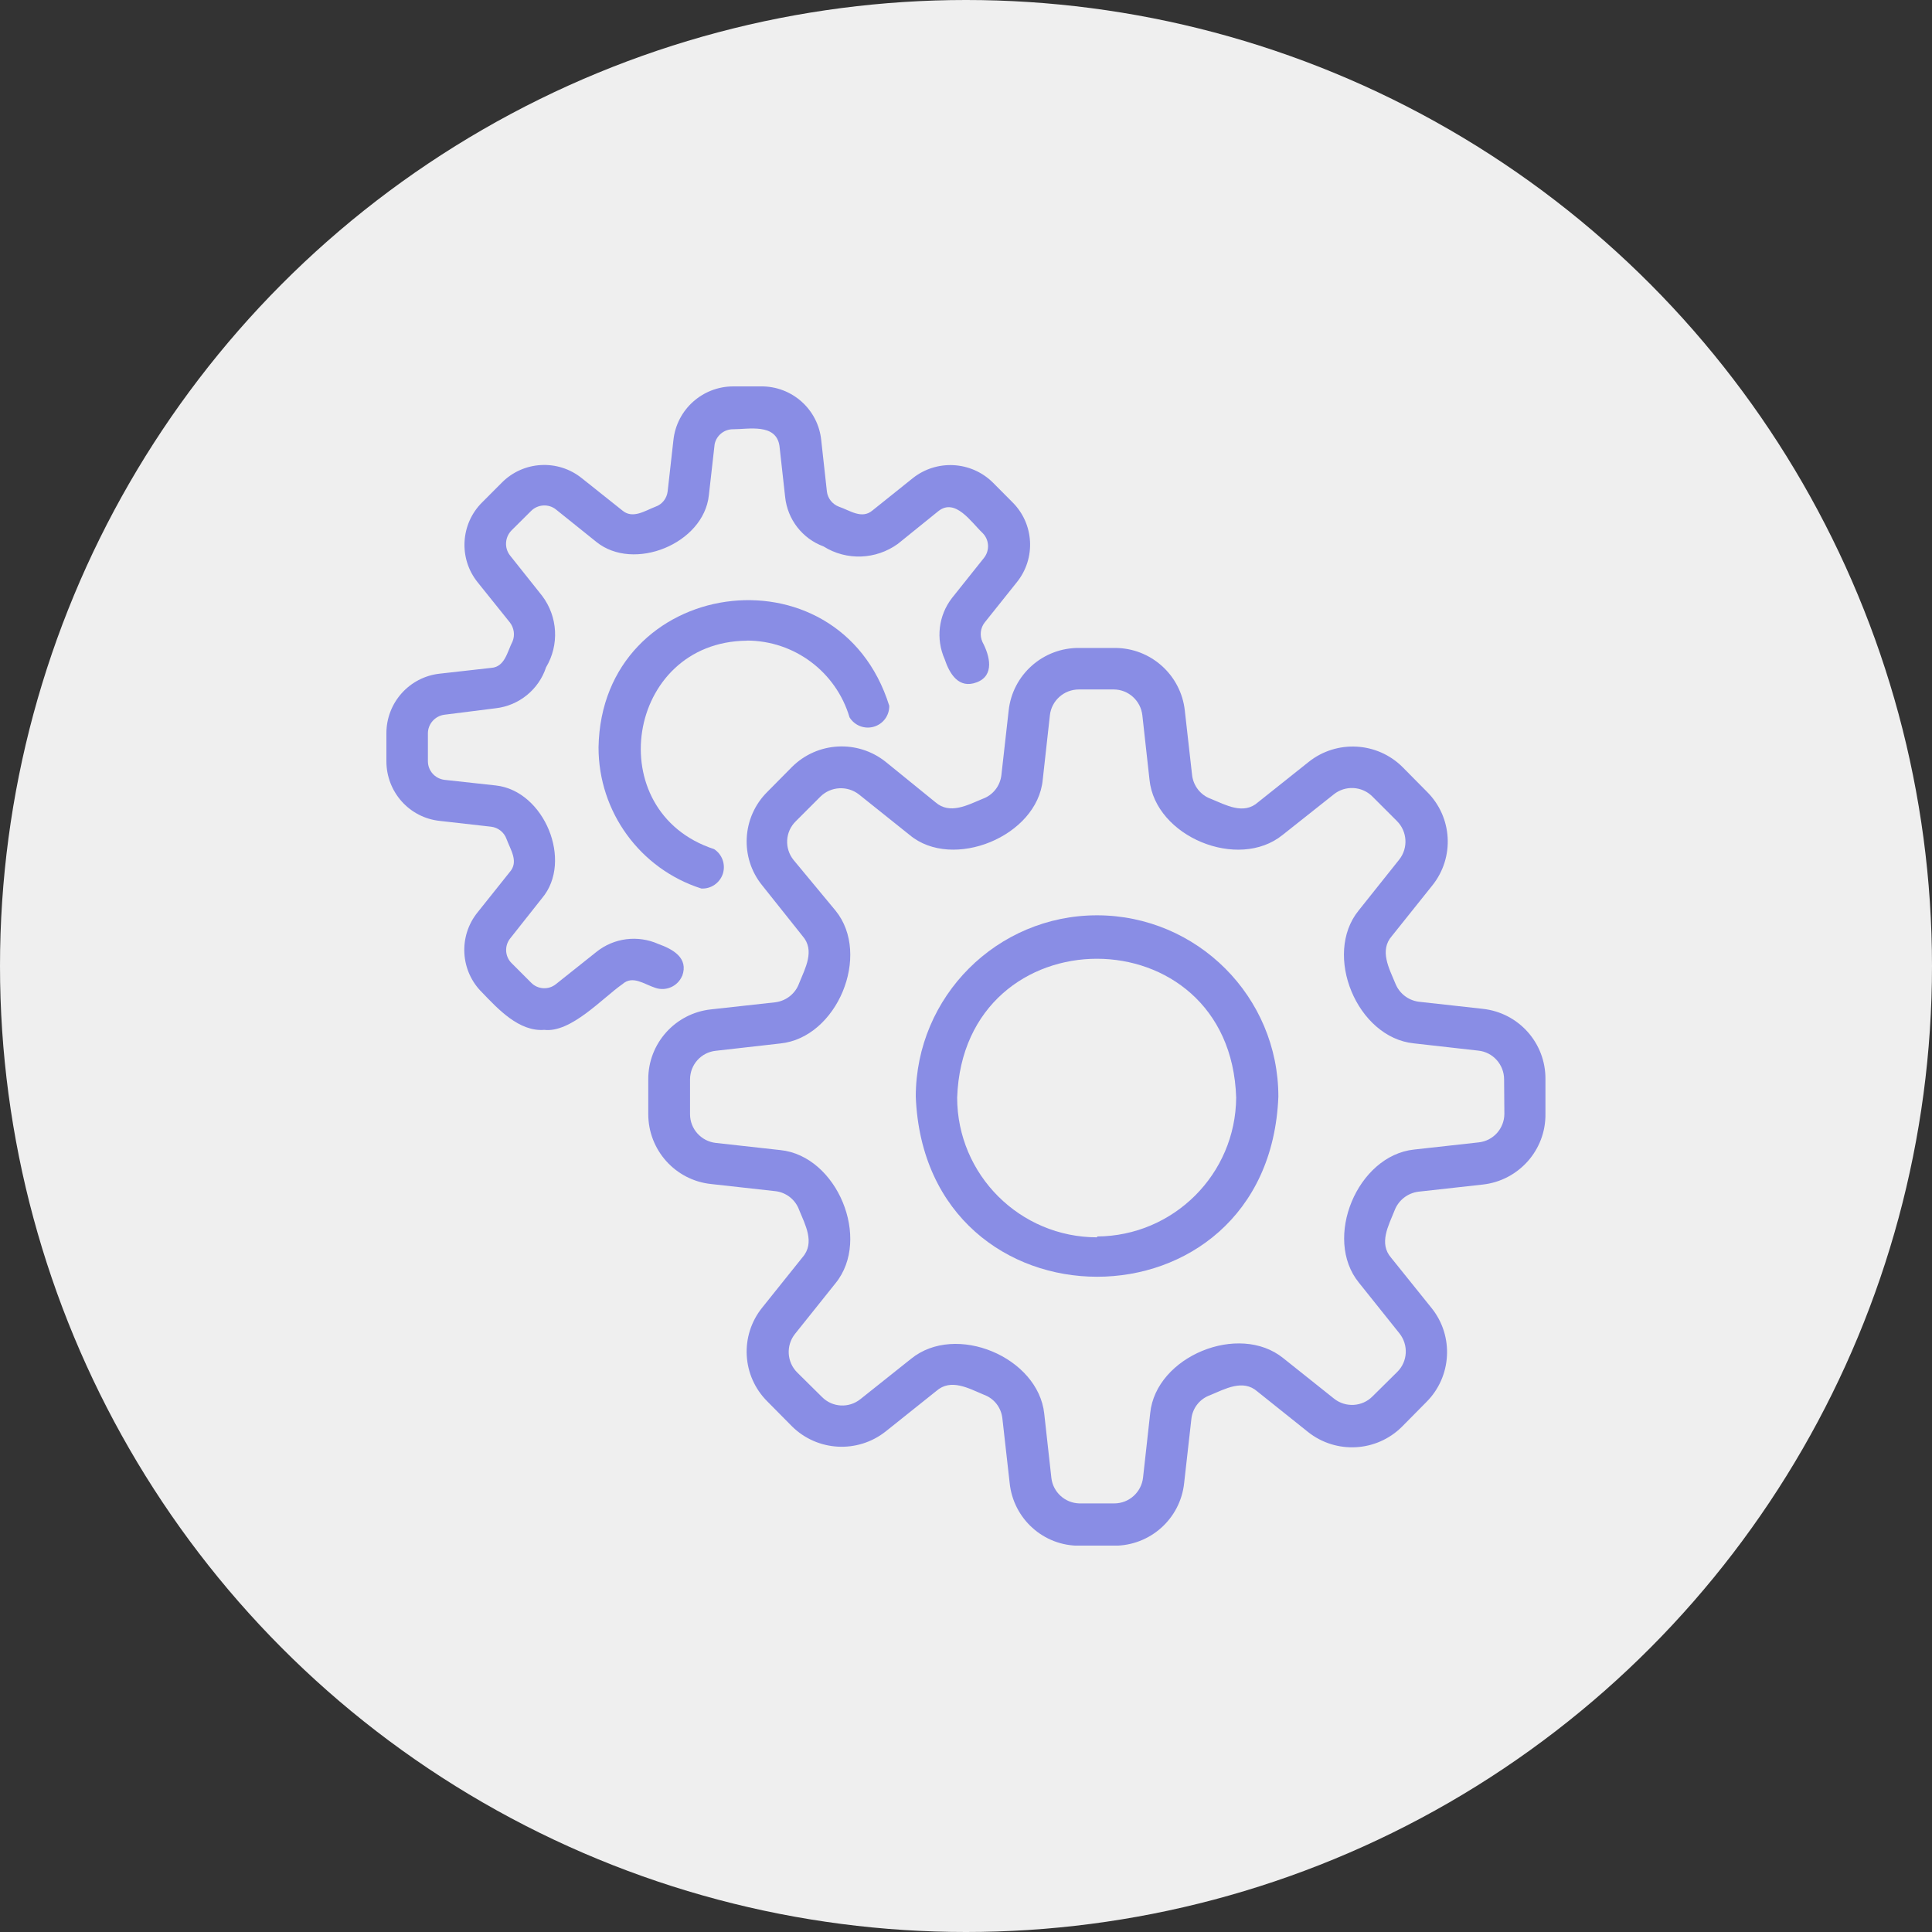<svg width="50" height="50" viewBox="0 0 50 50" fill="none" xmlns="http://www.w3.org/2000/svg">
<rect x="0" y="0" width="50" height="50" fill="#333333" stroke="none"/>
<circle cx="25" cy="25" r="25" fill="#EFEFEF"/>
<g clip-path="url(#clip0_54_32)">
<path d="M38.379 26.109L36.711 25.924C36.437 25.885 36.21 25.704 36.11 25.448C35.95 25.06 35.694 24.598 36.021 24.225L37.07 22.913C37.65 22.188 37.589 21.146 36.931 20.492L36.298 19.852C35.641 19.198 34.595 19.141 33.87 19.717L32.558 20.762C32.184 21.096 31.726 20.833 31.335 20.673C31.068 20.577 30.883 20.335 30.851 20.058L30.663 18.39C30.563 17.47 29.784 16.769 28.856 16.769H27.939C27 16.755 26.204 17.459 26.104 18.39L25.916 20.058C25.884 20.339 25.699 20.577 25.432 20.673C25.044 20.833 24.582 21.089 24.209 20.762L22.922 19.717C22.196 19.137 21.151 19.194 20.493 19.852L19.86 20.492C19.199 21.146 19.142 22.195 19.725 22.913L20.77 24.225C21.098 24.598 20.838 25.057 20.681 25.448C20.585 25.715 20.347 25.903 20.066 25.939L18.399 26.123C17.474 26.223 16.774 27.005 16.777 27.933V28.832C16.777 29.761 17.474 30.543 18.399 30.642L20.066 30.827C20.347 30.859 20.585 31.047 20.681 31.311C20.838 31.698 21.098 32.16 20.77 32.537L19.725 33.842C19.142 34.567 19.199 35.613 19.86 36.27L20.493 36.91C21.151 37.565 22.196 37.621 22.922 37.045L24.234 35.997C24.607 35.669 25.066 35.929 25.457 36.093C25.724 36.188 25.909 36.423 25.941 36.704L26.129 38.371C26.221 39.303 27.004 40.011 27.939 40.003H28.838C29.767 40.003 30.545 39.307 30.645 38.386L30.833 36.718C30.865 36.437 31.05 36.203 31.317 36.107C31.704 35.947 32.167 35.684 32.54 36.011L33.852 37.06C34.578 37.636 35.623 37.579 36.281 36.925L36.914 36.285C37.571 35.63 37.632 34.581 37.052 33.856L36.003 32.551C35.676 32.175 35.936 31.72 36.092 31.325C36.192 31.062 36.43 30.877 36.707 30.841L38.375 30.656C39.303 30.553 40.007 29.764 39.996 28.829V27.93C40.004 26.994 39.303 26.209 38.375 26.109H38.379ZM38.933 28.822C38.933 29.202 38.649 29.526 38.265 29.565L36.597 29.75C35.125 29.906 34.236 32.05 35.168 33.195L36.217 34.507C36.455 34.806 36.434 35.236 36.16 35.506L35.52 36.139C35.253 36.409 34.823 36.434 34.524 36.196L33.212 35.15C32.063 34.219 29.916 35.101 29.767 36.572L29.582 38.24C29.539 38.62 29.219 38.908 28.838 38.908H27.932C27.562 38.898 27.256 38.62 27.21 38.254L27.025 36.587C26.869 35.122 24.735 34.226 23.579 35.165L22.267 36.21C21.969 36.448 21.542 36.427 21.272 36.153L20.632 35.52C20.361 35.25 20.337 34.82 20.575 34.521L21.624 33.209C22.555 32.064 21.666 29.913 20.194 29.764L18.527 29.579C18.146 29.537 17.858 29.216 17.858 28.836V27.937C17.858 27.556 18.143 27.233 18.527 27.194L20.194 27.005C21.666 26.856 22.555 24.712 21.624 23.567L20.536 22.255C20.297 21.956 20.319 21.526 20.593 21.256L21.233 20.616C21.503 20.349 21.93 20.328 22.228 20.559L23.54 21.608C24.65 22.54 26.847 21.647 26.986 20.179L27.171 18.511C27.213 18.131 27.537 17.843 27.921 17.843H28.821C29.201 17.843 29.521 18.131 29.564 18.511L29.749 20.179C29.898 21.651 32.042 22.54 33.194 21.608L34.517 20.559C34.812 20.321 35.242 20.342 35.513 20.609L36.153 21.249C36.423 21.519 36.448 21.949 36.21 22.248L35.161 23.564C34.233 24.708 35.118 26.852 36.59 27.002L38.258 27.19C38.638 27.229 38.926 27.553 38.926 27.933L38.933 28.822Z" fill="#898DE5"/>
<path d="M28.394 23.688C25.802 23.688 23.704 25.789 23.7 28.381C23.949 34.596 32.839 34.596 33.084 28.381C33.084 25.793 30.983 23.692 28.394 23.688ZM28.394 32.022C26.396 32.022 24.774 30.404 24.771 28.406C24.941 23.613 31.843 23.617 31.992 28.406C31.978 30.386 30.375 31.986 28.394 32V32.022Z" fill="#898DE5"/>
<path d="M17.655 25.259C17.826 24.793 17.417 24.566 17.04 24.431C16.507 24.193 15.888 24.271 15.433 24.637L14.388 25.469C14.196 25.625 13.915 25.608 13.744 25.43L13.239 24.925C13.065 24.751 13.051 24.474 13.207 24.282L14.029 23.243C14.836 22.287 14.089 20.467 12.834 20.328L11.501 20.182C11.255 20.15 11.074 19.944 11.074 19.699V18.98C11.074 18.735 11.259 18.529 11.501 18.497L12.827 18.33C13.431 18.262 13.943 17.846 14.132 17.27C14.477 16.691 14.438 15.962 14.032 15.422L13.2 14.376C13.047 14.181 13.065 13.903 13.239 13.726L13.744 13.224C13.918 13.05 14.196 13.032 14.388 13.185L15.433 14.024C16.4 14.806 18.21 14.074 18.345 12.819L18.495 11.493C18.544 11.265 18.747 11.105 18.978 11.109C19.373 11.109 20.088 10.949 20.173 11.543L20.319 12.858C20.379 13.441 20.763 13.939 21.314 14.142C21.908 14.515 22.669 14.486 23.238 14.074L24.276 13.235C24.721 12.869 25.137 13.519 25.425 13.79C25.603 13.964 25.62 14.245 25.464 14.44L24.636 15.478C24.287 15.93 24.216 16.534 24.447 17.057C24.575 17.441 24.813 17.836 25.279 17.658C25.745 17.48 25.617 16.975 25.425 16.613C25.35 16.445 25.372 16.25 25.485 16.108L26.314 15.07C26.815 14.451 26.765 13.551 26.197 12.993L25.695 12.488C25.13 11.93 24.237 11.884 23.619 12.378L22.58 13.21C22.303 13.445 21.997 13.21 21.713 13.114C21.542 13.05 21.421 12.897 21.4 12.72L21.254 11.397C21.176 10.597 20.497 9.989 19.689 10H18.978C18.182 10 17.513 10.597 17.428 11.39L17.279 12.716C17.257 12.901 17.136 13.054 16.962 13.114C16.685 13.221 16.372 13.438 16.105 13.21L15.06 12.378C14.441 11.877 13.541 11.927 12.983 12.495L12.482 12.997C11.916 13.555 11.863 14.454 12.364 15.073L13.197 16.111C13.303 16.25 13.332 16.438 13.264 16.602C13.129 16.861 13.069 17.263 12.709 17.285L11.383 17.434C10.594 17.519 9.996 18.188 10 18.984V19.702C10 20.495 10.594 21.163 11.383 21.245L12.709 21.395C12.891 21.416 13.047 21.54 13.108 21.711C13.214 21.999 13.431 22.301 13.19 22.571L12.361 23.61C11.86 24.228 11.909 25.128 12.478 25.686C12.894 26.12 13.435 26.703 14.085 26.653C14.775 26.735 15.59 25.832 16.109 25.469C16.375 25.234 16.663 25.469 16.959 25.565C17.236 25.661 17.538 25.526 17.652 25.259H17.655Z" fill="#898DE5"/>
<path d="M19.327 16.578C20.557 16.578 21.638 17.388 21.986 18.565C22.118 18.778 22.374 18.878 22.616 18.807C22.858 18.736 23.018 18.515 23.014 18.266C21.702 14.06 15.565 14.931 15.49 19.344C15.49 21.011 16.564 22.487 18.15 22.995C18.402 23.009 18.63 22.849 18.708 22.611C18.783 22.369 18.69 22.11 18.48 21.975C15.515 21.004 16.201 16.61 19.327 16.581V16.578Z" fill="#898DE5"/>
</g>
<defs>
<clipPath id="clip0_54_32">
<rect width="30" height="30" fill="white" transform="translate(10 10)"/>
</clipPath>
</defs>
</svg>
